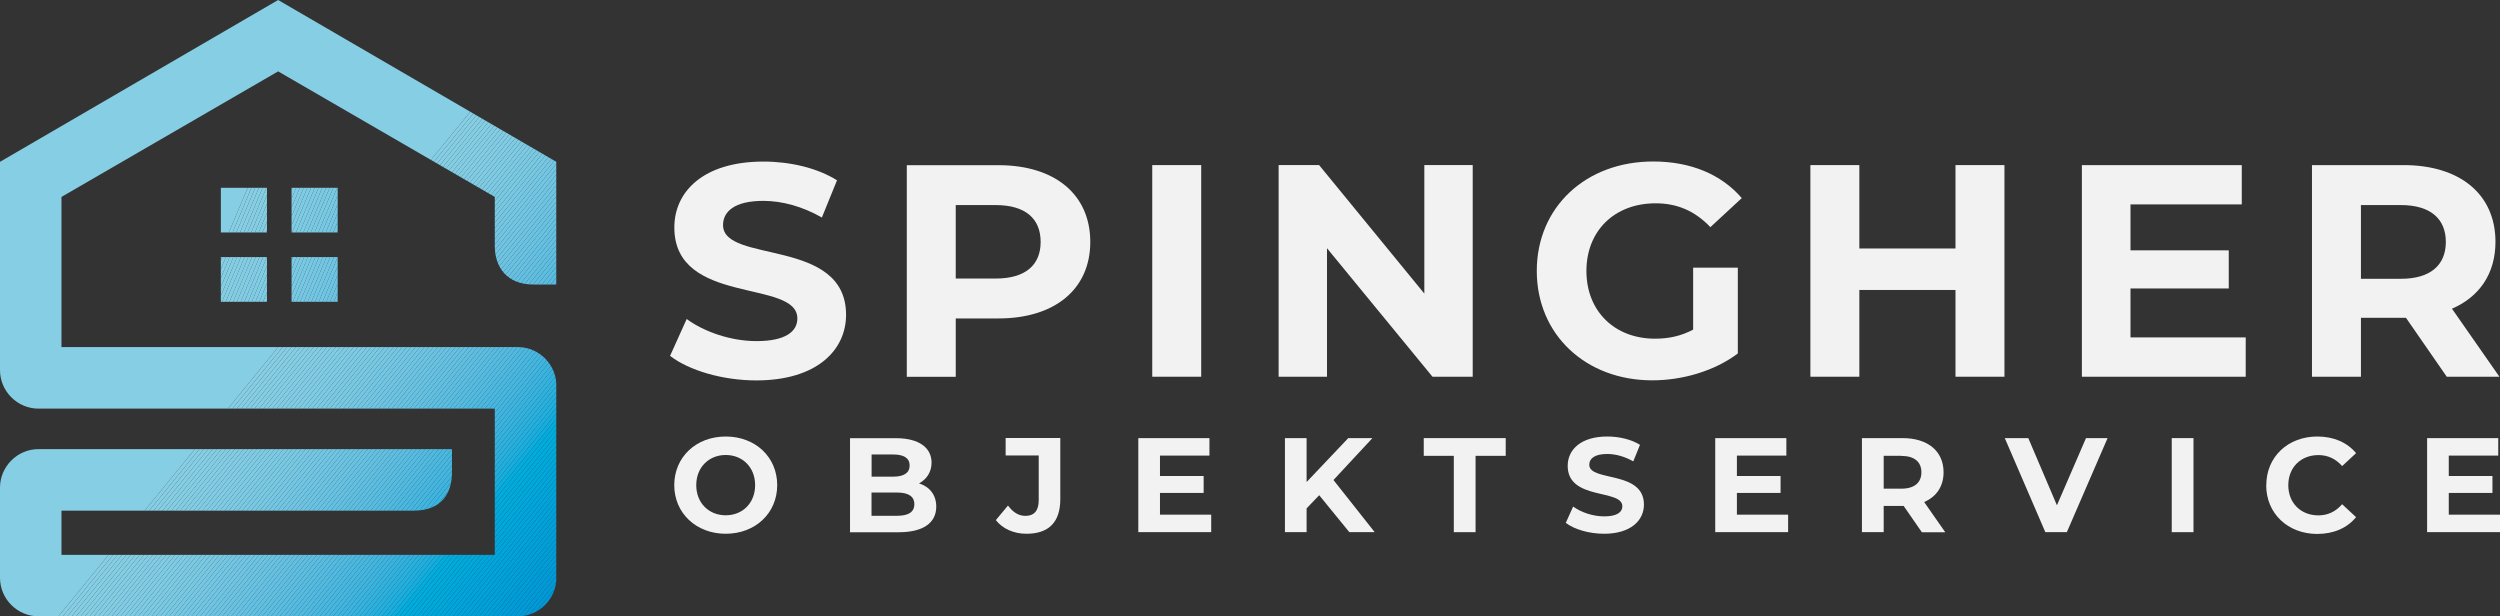<?xml version="1.0" encoding="UTF-8"?>
<svg xmlns="http://www.w3.org/2000/svg" xmlns:xlink="http://www.w3.org/1999/xlink" id="Ebene_2" data-name="Ebene 2" viewBox="0 0 297.7 73.39">
  <rect x="0" y="0" width="297.7" height="73.39" fill="#333333" stroke="none"/>
  <defs>
    <style>
      .cls-1 {
        fill: none;
      }

      .cls-2 {
        fill: #32b2df;
      }

      .cls-3 {
        fill: #51bae0;
      }

      .cls-4 {
        fill: #7ccae4;
      }

      .cls-5 {
        fill: #6ac3e2;
      }

      .cls-6 {
        fill: #65c1e2;
      }

      .cls-7 {
        fill: #70c5e3;
      }

      .cls-8 {
        fill: #00a0da;
      }

      .cls-9 {
        fill: #00a2da;
      }

      .cls-10 {
        fill: #00abdd;
      }

      .cls-11 {
        fill: #3bb4df;
      }

      .cls-12 {
        fill: #00a9dc;
      }

      .cls-13 {
        fill: #53bbe1;
      }

      .cls-14 {
        fill: #42b6e0;
      }

      .cls-15 {
        fill: #009cd9;
      }

      .cls-16 {
        fill: #2cb1de;
      }

      .cls-17 {
        fill: #67c1e2;
      }

      .cls-18 {
        fill: #64c0e2;
      }

      .cls-19 {
        fill: #69c2e2;
      }

      .cls-20 {
        fill: #35b3df;
      }

      .cls-21 {
        fill: #50bae0;
      }

      .cls-22 {
        fill: #79c9e3;
      }

      .cls-23 {
        fill: #6ec4e3;
      }

      .cls-24 {
        fill: #00a5db;
      }

      .cls-25 {
        fill: #48b7e0;
      }

      .cls-26 {
        fill: #44b6e0;
      }

      .cls-27 {
        fill: #81cce4;
      }

      .cls-28 {
        fill: #009cd8;
      }

      .cls-29 {
        fill: #3fb5df;
      }

      .cls-30 {
        fill: #6cc3e2;
      }

      .cls-31 {
        fill: #15aede;
      }

      .cls-32 {
        fill: #7ecbe4;
      }

      .cls-33 {
        fill: #0098d7;
      }

      .cls-34 {
        fill: #74c7e3;
      }

      .cls-35 {
        fill: #60bfe1;
      }

      .cls-36 {
        fill: #7bcae4;
      }

      .cls-37 {
        fill: #71c6e3;
      }

      .cls-38 {
        fill: #73c7e3;
      }

      .cls-39 {
        fill: #82cde4;
      }

      .cls-40 {
        fill: #4ab8e0;
      }

      .cls-41 {
        fill: #7dcbe4;
      }

      .cls-42 {
        fill: #0096d6;
      }

      .cls-43 {
        fill: #63c0e2;
      }

      .cls-44 {
        fill: #4eb9e0;
      }

      .cls-45 {
        fill: #0daddd;
      }

      .cls-46 {
        fill: #38b3df;
      }

      .cls-47 {
        fill: #5bbde1;
      }

      .cls-48 {
        clip-path: url(#clippath-1);
      }

      .cls-49 {
        clip-path: url(#clippath-3);
      }

      .cls-50 {
        clip-path: url(#clippath-4);
      }

      .cls-51 {
        clip-path: url(#clippath-2);
      }

      .cls-52 {
        fill: #75c7e3;
      }

      .cls-53 {
        fill: #28b0de;
      }

      .cls-54 {
        fill: #78c9e3;
      }

      .cls-55 {
        fill: #24b0de;
      }

      .cls-56 {
        fill: #0097d7;
      }

      .cls-57 {
        fill: #009bd8;
      }

      .cls-58 {
        fill: #3db4df;
      }

      .cls-59 {
        fill: #00a6db;
      }

      .cls-60 {
        fill: #6dc4e2;
      }

      .cls-61 {
        fill: #85cee4;
      }

      .cls-62 {
        fill: #58bce1;
      }

      .cls-63 {
        fill: #4cb8e0;
      }

      .cls-64 {
        fill: #009ad8;
      }

      .cls-65 {
        fill: #84cee4;
      }

      .cls-66 {
        fill: #57bce1;
      }

      .cls-67 {
        fill: #72c6e3;
      }

      .cls-68 {
        fill: #7ac9e3;
      }

      .cls-69 {
        fill: #009fd9;
      }

      .cls-70 {
        fill: #55bbe1;
      }

      .cls-71 {
        fill: #00a4db;
      }

      .cls-72 {
        fill: #6fc5e3;
      }

      .cls-73 {
        fill: #00a3db;
      }

      .cls-74 {
        fill: #5abde1;
      }

      .cls-75 {
        fill: #7fcbe4;
      }

      .cls-76 {
        fill: #0099d8;
      }

      .cls-77 {
        fill: #46b7e0;
      }

      .cls-78 {
        fill: #76c8e3;
      }

      .cls-79 {
        fill: #00a8dc;
      }

      .cls-80 {
        fill: #1baede;
      }

      .cls-81 {
        fill: #f2f2f2;
      }

      .cls-82 {
        fill: #80cce4;
      }

      .cls-83 {
        fill: #2fb1df;
      }

      .cls-84 {
        fill: #5ebee1;
      }

      .cls-85 {
        fill: #68c2e2;
      }

      .cls-86 {
        fill: #20afde;
      }

      .cls-87 {
        fill: #00a1da;
      }

      .cls-88 {
        fill: #77c8e3;
      }

      .cls-89 {
        fill: #03acdd;
      }

      .cls-90 {
        fill: #009ed9;
      }

      .cls-91 {
        fill: #7fcce4;
      }

      .cls-92 {
        fill: #5dbee1;
      }

      .cls-93 {
        fill: #00acdd;
      }

      .cls-94 {
        clip-path: url(#clippath);
      }

      .cls-95 {
        fill: #61bfe2;
      }

      .cls-96 {
        fill: #83cde4;
      }

      .cls-97 {
        fill: #0ad;
      }

      .cls-98 {
        fill: #00a7dc;
      }

      .cls-99 {
        fill: #009dd9;
      }

      .cls-100 {
        fill: #0095d6;
      }
    </style>
    <clipPath id="clippath">
      <rect class="cls-1" x="26.3" y="30.61" width="5.49" height="5.33"></rect>
    </clipPath>
    <clipPath id="clippath-1">
      <rect class="cls-1" x="26.3" y="22.36" width="5.49" height="5.33"></rect>
    </clipPath>
    <clipPath id="clippath-2">
      <rect class="cls-1" x="34.72" y="30.61" width="5.49" height="5.33"></rect>
    </clipPath>
    <clipPath id="clippath-3">
      <rect class="cls-1" x="34.72" y="22.36" width="5.49" height="5.33"></rect>
    </clipPath>
    <clipPath id="clippath-4">
      <path class="cls-1" d="M63.51,33.88h2.74v-14.61L33.12,0,0,19.27v24.8c0,2.52,2.06,4.59,4.59,4.59h54.33v17.41H7.32v-5.26h41.91c3.36,0,4.59-2.06,4.59-4.59v-2.74H4.59c-2.52,0-4.59,2.07-4.59,4.59v10.73c0,2.52,2.06,4.59,4.59,4.59h57.07c2.52,0,4.59-2.06,4.59-4.59v-22.88c0-2.52-2.06-4.59-4.59-4.59H7.32v-17.88l25.8-14.95,25.8,14.95v5.84c0,2.52,1.44,4.59,4.59,4.59Z"></path>
    </clipPath>
  </defs>
  <g id="Ebene_1-2" data-name="Ebene 1">
    <g>
      <path class="cls-81" d="M79.79,42.38l1.98-4.39c2.12,1.55,5.29,2.63,8.32,2.63,3.46,0,4.86-1.15,4.86-2.7,0-4.72-14.65-1.48-14.65-10.83,0-4.28,3.46-7.85,10.62-7.85,3.17,0,6.41.76,8.75,2.23l-1.8,4.43c-2.34-1.33-4.75-1.98-6.98-1.98-3.46,0-4.79,1.3-4.79,2.88,0,4.64,14.65,1.44,14.65,10.69,0,4.21-3.49,7.81-10.69,7.81-4,0-8.03-1.19-10.26-2.92Z"></path>
      <path class="cls-81" d="M129.83,28.81c0,5.62-4.21,9.11-10.94,9.11h-5.08v6.95h-5.83v-25.2h10.91c6.73,0,10.94,3.49,10.94,9.14ZM123.92,28.81c0-2.77-1.8-4.39-5.36-4.39h-4.75v8.75h4.75c3.56,0,5.36-1.62,5.36-4.36Z"></path>
      <path class="cls-81" d="M137.21,19.66h5.83v25.2h-5.83v-25.2Z"></path>
      <path class="cls-81" d="M175.37,19.66v25.2h-4.79l-12.56-15.3v15.3h-5.76v-25.2h4.82l12.53,15.3v-15.3h5.76Z"></path>
      <path class="cls-81" d="M201.61,31.87h5.33v10.22c-2.77,2.09-6.59,3.2-10.19,3.2-7.92,0-13.75-5.44-13.75-13.03s5.83-13.03,13.86-13.03c4.43,0,8.1,1.51,10.55,4.36l-3.74,3.46c-1.84-1.94-3.96-2.84-6.52-2.84-4.9,0-8.24,3.28-8.24,8.06s3.35,8.06,8.17,8.06c1.58,0,3.06-.29,4.54-1.08v-7.38Z"></path>
      <path class="cls-81" d="M238.69,19.66v25.2h-5.83v-10.33h-11.45v10.33h-5.83v-25.2h5.83v9.93h11.45v-9.93h5.83Z"></path>
      <path class="cls-81" d="M267.42,40.18v4.68h-19.51v-25.2h19.04v4.68h-13.25v5.47h11.7v4.54h-11.7v5.83h13.71Z"></path>
      <path class="cls-81" d="M291.36,44.86l-4.86-7.02h-5.36v7.02h-5.83v-25.2h10.91c6.73,0,10.94,3.49,10.94,9.14,0,3.78-1.91,6.55-5.18,7.96l5.65,8.1h-6.26ZM285.89,24.42h-4.75v8.78h4.75c3.56,0,5.36-1.66,5.36-4.39s-1.8-4.39-5.36-4.39Z"></path>
    </g>
    <g>
      <path class="cls-81" d="M80.29,57.77c0-3.33,2.59-5.79,6.13-5.79s6.13,2.45,6.13,5.79-2.61,5.79-6.13,5.79-6.13-2.46-6.13-5.79ZM89.92,57.77c0-2.13-1.5-3.59-3.5-3.59s-3.51,1.46-3.51,3.59,1.5,3.59,3.51,3.59,3.5-1.46,3.5-3.59Z"></path>
      <path class="cls-81" d="M111.49,60.32c0,1.94-1.54,3.06-4.48,3.06h-5.79v-11.2h5.47c2.8,0,4.24,1.17,4.24,2.91,0,1.12-.58,1.98-1.49,2.47,1.25.4,2.05,1.36,2.05,2.77ZM103.79,54.12v2.64h2.58c1.26,0,1.95-.45,1.95-1.33s-.69-1.31-1.95-1.31h-2.58ZM108.88,60.04c0-.94-.72-1.39-2.07-1.39h-3.03v2.77h3.03c1.34,0,2.07-.42,2.07-1.38Z"></path>
      <path class="cls-81" d="M118.59,61.93l1.44-1.73c.61.82,1.28,1.23,2.08,1.23,1.04,0,1.58-.62,1.58-1.86v-5.33h-3.94v-2.08h6.51v7.27c0,2.77-1.39,4.13-4.03,4.13-1.5,0-2.83-.58-3.65-1.63Z"></path>
      <path class="cls-81" d="M144.23,61.29v2.08h-8.68v-11.2h8.47v2.08h-5.89v2.43h5.2v2.02h-5.2v2.59h6.1Z"></path>
      <path class="cls-81" d="M157.09,58.97l-1.5,1.57v2.83h-2.58v-11.2h2.58v5.23l4.96-5.23h2.88l-4.64,4.99,4.91,6.21h-3.02l-3.59-4.4Z"></path>
      <path class="cls-81" d="M173.12,54.28h-3.58v-2.11h9.76v2.11h-3.59v9.09h-2.59v-9.09Z"></path>
      <path class="cls-81" d="M186.45,62.27l.88-1.95c.94.69,2.35,1.17,3.7,1.17,1.54,0,2.16-.51,2.16-1.2,0-2.1-6.51-.66-6.51-4.82,0-1.9,1.54-3.49,4.72-3.49,1.41,0,2.85.34,3.89.99l-.8,1.97c-1.04-.59-2.11-.88-3.11-.88-1.54,0-2.13.58-2.13,1.28,0,2.06,6.51.64,6.51,4.75,0,1.87-1.55,3.47-4.75,3.47-1.78,0-3.57-.53-4.56-1.3Z"></path>
      <path class="cls-81" d="M212.93,61.29v2.08h-8.68v-11.2h8.47v2.08h-5.89v2.43h5.2v2.02h-5.2v2.59h6.1Z"></path>
      <path class="cls-81" d="M228.85,63.37l-2.16-3.12h-2.38v3.12h-2.59v-11.2h4.85c2.99,0,4.87,1.55,4.87,4.07,0,1.68-.85,2.91-2.31,3.54l2.51,3.6h-2.79ZM226.42,54.28h-2.11v3.91h2.11c1.58,0,2.38-.74,2.38-1.95s-.8-1.95-2.38-1.95Z"></path>
      <path class="cls-81" d="M250.97,52.17l-4.85,11.2h-2.56l-4.83-11.2h2.8l3.41,8,3.46-8h2.58Z"></path>
      <path class="cls-81" d="M258.61,52.17h2.59v11.2h-2.59v-11.2Z"></path>
      <path class="cls-81" d="M269.87,57.77c0-3.38,2.59-5.79,6.08-5.79,1.94,0,3.55.7,4.61,1.98l-1.66,1.54c-.75-.86-1.7-1.31-2.82-1.31-2.1,0-3.59,1.47-3.59,3.59s1.49,3.59,3.59,3.59c1.12,0,2.06-.45,2.82-1.33l1.66,1.54c-1.06,1.3-2.67,2-4.63,2-3.47,0-6.07-2.42-6.07-5.79Z"></path>
      <path class="cls-81" d="M297.7,61.29v2.08h-8.68v-11.2h8.47v2.08h-5.89v2.43h5.2v2.02h-5.2v2.59h6.1Z"></path>
    </g>
    <g>
      <g class="cls-94">
        <polygon class="cls-61" points="26.46 30.61 26.3 31 26.3 30.61 26.46 30.61"></polygon>
        <polygon class="cls-61" points="26.9 30.61 26.3 32.05 26.3 31 26.46 30.61 26.9 30.61"></polygon>
        <polygon class="cls-61" points="27.35 30.61 26.3 33.1 26.3 32.05 26.9 30.61 27.35 30.61"></polygon>
        <polygon class="cls-61" points="27.79 30.61 26.3 34.15 26.3 33.1 27.35 30.61 27.79 30.61"></polygon>
        <polygon class="cls-65" points="28.23 30.61 26.3 35.21 26.3 34.15 27.79 30.61 28.23 30.61"></polygon>
        <polygon class="cls-65" points="28.68 30.61 26.43 35.94 26.3 35.94 26.3 35.21 28.23 30.61 28.68 30.61"></polygon>
        <polygon class="cls-65" points="29.12 30.61 26.87 35.94 26.43 35.94 28.68 30.61 29.12 30.61"></polygon>
        <polygon class="cls-96" points="29.57 30.61 27.32 35.94 26.87 35.94 29.12 30.61 29.57 30.61"></polygon>
        <polygon class="cls-96" points="30.01 30.61 27.76 35.94 27.32 35.94 29.57 30.61 30.01 30.61"></polygon>
        <polygon class="cls-39" points="30.45 30.61 28.2 35.94 27.76 35.94 30.01 30.61 30.45 30.61"></polygon>
        <polygon class="cls-39" points="30.9 30.61 28.65 35.94 28.2 35.94 30.45 30.61 30.9 30.61"></polygon>
        <polygon class="cls-27" points="31.34 30.61 29.09 35.94 28.65 35.94 30.9 30.61 31.34 30.61"></polygon>
        <polygon class="cls-27" points="31.78 30.61 29.54 35.94 29.09 35.94 31.34 30.61 31.78 30.61"></polygon>
        <polygon class="cls-82" points="31.79 31.65 29.98 35.94 29.54 35.94 31.78 30.61 31.79 30.61 31.79 31.65"></polygon>
        <polygon class="cls-91" points="31.79 32.7 30.42 35.94 29.98 35.94 31.79 31.65 31.79 32.7"></polygon>
        <polygon class="cls-75" points="31.79 33.75 30.87 35.94 30.42 35.94 31.79 32.7 31.79 33.75"></polygon>
        <polygon class="cls-32" points="31.79 34.8 31.31 35.94 30.87 35.94 31.79 33.75 31.79 34.8"></polygon>
        <polygon class="cls-41" points="31.79 35.85 31.75 35.94 31.31 35.94 31.79 34.8 31.79 35.85"></polygon>
        <polygon class="cls-4" points="31.75 35.94 31.79 35.85 31.79 35.94 31.75 35.94"></polygon>
      </g>
      <g class="cls-48">
        <polygon class="cls-61" points="29.5 22.36 27.25 27.68 26.3 27.68 26.3 22.36 29.5 22.36"></polygon>
        <polygon class="cls-61" points="29.94 22.36 27.7 27.68 27.25 27.68 29.5 22.36 29.94 22.36"></polygon>
        <polygon class="cls-61" points="30.39 22.36 28.14 27.68 27.7 27.68 29.94 22.36 30.39 22.36"></polygon>
        <polygon class="cls-61" points="30.83 22.36 28.58 27.68 28.14 27.68 30.39 22.36 30.83 22.36"></polygon>
        <polygon class="cls-61" points="31.27 22.36 29.03 27.68 28.58 27.68 30.83 22.36 31.27 22.36"></polygon>
        <polygon class="cls-65" points="31.72 22.36 29.47 27.68 29.03 27.68 31.27 22.36 31.72 22.36"></polygon>
        <polygon class="cls-65" points="31.79 23.24 29.91 27.68 29.47 27.68 31.72 22.36 31.79 22.36 31.79 23.24"></polygon>
        <polygon class="cls-65" points="31.79 24.29 30.36 27.68 29.91 27.68 31.79 23.24 31.79 24.29"></polygon>
        <polygon class="cls-96" points="31.79 25.34 30.8 27.68 30.36 27.68 31.79 24.29 31.79 25.34"></polygon>
        <polygon class="cls-96" points="31.79 26.4 31.24 27.68 30.8 27.68 31.79 25.34 31.79 26.4"></polygon>
        <polygon class="cls-39" points="31.79 27.45 31.69 27.68 31.24 27.68 31.79 26.4 31.79 27.45"></polygon>
        <polygon class="cls-39" points="31.69 27.68 31.79 27.45 31.79 27.68 31.69 27.68"></polygon>
      </g>
      <g class="cls-51">
        <polygon class="cls-4" points="34.89 30.61 34.72 31.02 34.72 30.61 34.89 30.61"></polygon>
        <polygon class="cls-36" points="35.33 30.61 34.72 32.07 34.72 31.02 34.89 30.61 35.33 30.61"></polygon>
        <polygon class="cls-68" points="35.77 30.61 34.72 33.12 34.72 32.07 35.33 30.61 35.77 30.61"></polygon>
        <polygon class="cls-22" points="36.22 30.61 34.72 34.17 34.72 33.12 35.77 30.61 36.22 30.61"></polygon>
        <polygon class="cls-54" points="36.66 30.61 34.72 35.22 34.72 34.17 36.22 30.61 36.66 30.61"></polygon>
        <polygon class="cls-88" points="37.11 30.61 34.86 35.94 34.72 35.94 34.72 35.22 36.66 30.61 37.11 30.61"></polygon>
        <polygon class="cls-78" points="37.55 30.61 35.3 35.94 34.86 35.94 37.11 30.61 37.55 30.61"></polygon>
        <polygon class="cls-52" points="37.99 30.61 35.74 35.94 35.3 35.94 37.55 30.61 37.99 30.61"></polygon>
        <polygon class="cls-34" points="38.44 30.61 36.19 35.94 35.74 35.94 37.99 30.61 38.44 30.61"></polygon>
        <polygon class="cls-38" points="38.88 30.61 36.63 35.94 36.19 35.94 38.44 30.61 38.88 30.61"></polygon>
        <polygon class="cls-67" points="39.32 30.61 37.08 35.94 36.63 35.94 38.88 30.61 39.32 30.61"></polygon>
        <polygon class="cls-37" points="39.77 30.61 37.52 35.94 37.08 35.94 39.32 30.61 39.77 30.61"></polygon>
        <polygon class="cls-7" points="40.21 30.62 37.96 35.94 37.52 35.94 39.77 30.61 40.21 30.61 40.21 30.62"></polygon>
        <polygon class="cls-72" points="40.21 31.67 38.41 35.94 37.96 35.94 40.21 30.62 40.21 31.67"></polygon>
        <polygon class="cls-23" points="40.21 32.72 38.85 35.94 38.41 35.94 40.21 31.67 40.21 32.72"></polygon>
        <polygon class="cls-60" points="40.21 33.77 39.29 35.94 38.85 35.94 40.21 32.72 40.21 33.77"></polygon>
        <polygon class="cls-30" points="40.21 34.82 39.74 35.94 39.29 35.94 40.21 33.77 40.21 34.82"></polygon>
        <polygon class="cls-5" points="40.21 35.87 40.18 35.94 39.74 35.94 40.21 34.82 40.21 35.87"></polygon>
        <polygon class="cls-19" points="40.18 35.94 40.21 35.87 40.21 35.94 40.18 35.94"></polygon>
      </g>
      <g class="cls-49">
        <polygon class="cls-27" points="34.82 22.36 34.72 22.61 34.72 22.36 34.82 22.36"></polygon>
        <polygon class="cls-27" points="35.27 22.36 34.72 23.66 34.72 22.61 34.82 22.36 35.27 22.36"></polygon>
        <polygon class="cls-82" points="35.71 22.36 34.72 24.71 34.72 23.66 35.27 22.36 35.71 22.36"></polygon>
        <polygon class="cls-91" points="36.15 22.36 34.72 25.76 34.72 24.71 35.71 22.36 36.15 22.36"></polygon>
        <polygon class="cls-75" points="36.6 22.36 34.72 26.81 34.72 25.76 36.15 22.36 36.6 22.36"></polygon>
        <polygon class="cls-32" points="37.04 22.36 34.79 27.68 34.72 27.68 34.72 26.81 36.6 22.36 37.04 22.36"></polygon>
        <polygon class="cls-41" points="37.48 22.36 35.24 27.68 34.79 27.68 37.04 22.36 37.48 22.36"></polygon>
        <polygon class="cls-4" points="37.93 22.36 35.68 27.68 35.24 27.68 37.48 22.36 37.93 22.36"></polygon>
        <polygon class="cls-4" points="38.37 22.36 36.12 27.68 35.68 27.68 37.93 22.36 38.37 22.36"></polygon>
        <polygon class="cls-36" points="38.82 22.36 36.57 27.68 36.12 27.68 38.37 22.36 38.82 22.36"></polygon>
        <polygon class="cls-68" points="39.26 22.36 37.01 27.68 36.57 27.68 38.82 22.36 39.26 22.36"></polygon>
        <polygon class="cls-22" points="39.7 22.36 37.45 27.68 37.01 27.68 39.26 22.36 39.7 22.36"></polygon>
        <polygon class="cls-54" points="40.15 22.36 37.9 27.68 37.45 27.68 39.7 22.36 40.15 22.36"></polygon>
        <polygon class="cls-88" points="40.21 23.26 38.34 27.68 37.9 27.68 40.15 22.36 40.21 22.36 40.21 23.26"></polygon>
        <polygon class="cls-78" points="40.21 24.31 38.79 27.68 38.34 27.68 40.21 23.26 40.21 24.31"></polygon>
        <polygon class="cls-52" points="40.21 25.36 39.23 27.68 38.79 27.68 40.21 24.31 40.21 25.36"></polygon>
        <polygon class="cls-34" points="40.21 26.41 39.67 27.68 39.23 27.68 40.21 25.36 40.21 26.41"></polygon>
        <polygon class="cls-38" points="40.21 27.46 40.12 27.68 39.67 27.68 40.21 26.41 40.21 27.46"></polygon>
        <polygon class="cls-67" points="40.12 27.68 40.21 27.46 40.21 27.68 40.12 27.68"></polygon>
      </g>
      <g class="cls-50">
        <polygon class="cls-61" points="45.8 0 58.44 10.32 6.96 73.39 0 73.39 0 0 45.8 0"></polygon>
        <polygon class="cls-61" points="58.44 10.32 58.76 10.58 7.49 73.39 6.96 73.39 58.44 10.32"></polygon>
        <polygon class="cls-61" points="58.76 10.58 59.07 10.84 8.02 73.39 7.49 73.39 58.76 10.58"></polygon>
        <polygon class="cls-61" points="59.07 10.84 59.39 11.09 8.54 73.39 8.02 73.39 59.07 10.84"></polygon>
        <polygon class="cls-61" points="59.39 11.09 59.71 11.35 9.07 73.39 8.54 73.39 59.39 11.09"></polygon>
        <polygon class="cls-65" points="59.71 11.35 60.02 11.61 9.6 73.39 9.07 73.39 59.71 11.35"></polygon>
        <polygon class="cls-65" points="60.02 11.61 60.34 11.87 10.13 73.39 9.6 73.39 60.02 11.61"></polygon>
        <polygon class="cls-65" points="60.34 11.87 60.66 12.13 10.65 73.39 10.13 73.39 60.34 11.87"></polygon>
        <polygon class="cls-96" points="60.66 12.13 60.97 12.39 11.18 73.39 10.65 73.39 60.66 12.13"></polygon>
        <polygon class="cls-96" points="60.97 12.39 61.29 12.64 11.71 73.39 11.18 73.39 60.97 12.39"></polygon>
        <polygon class="cls-39" points="61.29 12.64 61.61 12.9 12.24 73.39 11.71 73.39 61.29 12.64"></polygon>
        <polygon class="cls-39" points="61.61 12.9 61.92 13.16 12.76 73.39 12.24 73.39 61.61 12.9"></polygon>
        <polygon class="cls-27" points="61.92 13.16 62.24 13.42 13.29 73.39 12.76 73.39 61.92 13.16"></polygon>
        <polygon class="cls-27" points="62.24 13.42 62.56 13.68 13.82 73.39 13.29 73.39 62.24 13.42"></polygon>
        <polygon class="cls-82" points="62.56 13.68 62.87 13.94 14.35 73.39 13.82 73.39 62.56 13.68"></polygon>
        <polygon class="cls-91" points="62.87 13.94 63.19 14.2 14.87 73.39 14.35 73.39 62.87 13.94"></polygon>
        <polygon class="cls-75" points="63.19 14.2 63.5 14.45 15.4 73.39 14.87 73.39 63.19 14.2"></polygon>
        <polygon class="cls-32" points="63.5 14.45 63.82 14.71 15.93 73.39 15.4 73.39 63.5 14.45"></polygon>
        <polygon class="cls-41" points="63.82 14.71 64.14 14.97 16.46 73.39 15.93 73.39 63.82 14.71"></polygon>
        <polygon class="cls-4" points="64.14 14.97 64.45 15.23 16.98 73.39 16.46 73.39 64.14 14.97"></polygon>
        <polygon class="cls-4" points="64.45 15.23 64.77 15.49 17.51 73.39 16.98 73.39 64.45 15.23"></polygon>
        <polygon class="cls-36" points="64.77 15.49 65.09 15.75 18.04 73.39 17.51 73.39 64.77 15.49"></polygon>
        <polygon class="cls-68" points="65.09 15.75 65.4 16 18.57 73.39 18.04 73.39 65.09 15.75"></polygon>
        <polygon class="cls-22" points="65.4 16 65.72 16.26 19.09 73.39 18.57 73.39 65.4 16"></polygon>
        <polygon class="cls-54" points="65.72 16.26 66.04 16.52 19.62 73.39 19.09 73.39 65.72 16.26"></polygon>
        <polygon class="cls-88" points="66.04 16.52 66.24 16.69 66.24 16.92 20.15 73.39 19.62 73.39 66.04 16.52"></polygon>
        <polygon class="cls-78" points="66.24 17.56 20.68 73.39 20.15 73.39 66.24 16.92 66.24 17.56"></polygon>
        <polygon class="cls-52" points="66.24 18.21 21.2 73.39 20.68 73.39 66.24 17.56 66.24 18.21"></polygon>
        <polygon class="cls-34" points="66.24 18.86 21.73 73.39 21.2 73.39 66.24 18.21 66.24 18.86"></polygon>
        <polygon class="cls-38" points="66.24 19.5 22.26 73.39 21.73 73.39 66.24 18.86 66.24 19.5"></polygon>
        <polygon class="cls-67" points="66.24 20.15 22.79 73.39 22.26 73.39 66.24 19.5 66.24 20.15"></polygon>
        <polygon class="cls-37" points="66.24 20.8 23.31 73.39 22.79 73.39 66.24 20.15 66.24 20.8"></polygon>
        <polygon class="cls-7" points="66.24 21.44 23.84 73.39 23.31 73.39 66.24 20.8 66.24 21.44"></polygon>
        <polygon class="cls-72" points="66.24 22.09 24.37 73.39 23.84 73.39 66.24 21.44 66.24 22.09"></polygon>
        <polygon class="cls-23" points="66.24 22.73 24.9 73.39 24.37 73.39 66.24 22.09 66.24 22.73"></polygon>
        <polygon class="cls-60" points="66.24 23.38 25.42 73.39 24.9 73.39 66.24 22.73 66.24 23.38"></polygon>
        <polygon class="cls-30" points="66.24 24.03 25.95 73.39 25.42 73.39 66.24 23.38 66.24 24.03"></polygon>
        <polygon class="cls-5" points="66.24 24.67 26.48 73.39 25.95 73.39 66.24 24.03 66.24 24.67"></polygon>
        <polygon class="cls-19" points="66.24 25.32 27.01 73.39 26.48 73.39 66.24 24.67 66.24 25.32"></polygon>
        <polygon class="cls-85" points="66.24 25.97 27.53 73.39 27.01 73.39 66.24 25.32 66.24 25.97"></polygon>
        <polygon class="cls-17" points="66.24 26.61 28.06 73.39 27.53 73.39 66.24 25.97 66.24 26.61"></polygon>
        <polygon class="cls-6" points="66.24 27.26 28.59 73.39 28.06 73.39 66.24 26.61 66.24 27.26"></polygon>
        <polygon class="cls-18" points="66.24 27.9 29.12 73.39 28.59 73.39 66.24 27.26 66.24 27.9"></polygon>
        <polygon class="cls-43" points="66.24 28.55 29.64 73.39 29.12 73.39 66.24 27.9 66.24 28.55"></polygon>
        <polygon class="cls-95" points="66.24 29.2 30.17 73.39 29.64 73.39 66.24 28.55 66.24 29.2"></polygon>
        <polygon class="cls-35" points="66.24 29.84 30.7 73.39 30.17 73.39 66.24 29.2 66.24 29.84"></polygon>
        <polygon class="cls-84" points="66.24 30.49 31.23 73.39 30.7 73.39 66.24 29.84 66.24 30.49"></polygon>
        <polygon class="cls-92" points="66.24 31.14 31.75 73.39 31.23 73.39 66.24 30.49 66.24 31.14"></polygon>
        <polygon class="cls-47" points="66.24 31.78 32.28 73.39 31.75 73.39 66.24 31.14 66.24 31.78"></polygon>
        <polygon class="cls-74" points="66.24 32.43 32.81 73.39 32.28 73.39 66.24 31.78 66.24 32.43"></polygon>
        <polygon class="cls-62" points="66.24 33.07 33.33 73.39 32.81 73.39 66.24 32.43 66.24 33.07"></polygon>
        <polygon class="cls-66" points="66.24 33.72 33.86 73.39 33.33 73.39 66.24 33.07 66.24 33.72"></polygon>
        <polygon class="cls-70" points="66.24 34.37 34.39 73.39 33.86 73.39 66.24 33.72 66.24 34.37"></polygon>
        <polygon class="cls-13" points="66.24 35.01 34.92 73.39 34.39 73.39 66.24 34.37 66.24 35.01"></polygon>
        <polygon class="cls-3" points="66.24 35.66 35.44 73.39 34.92 73.39 66.24 35.01 66.24 35.66"></polygon>
        <polygon class="cls-21" points="66.24 36.31 35.97 73.39 35.44 73.39 66.24 35.66 66.24 36.31"></polygon>
        <polygon class="cls-44" points="66.24 36.95 36.5 73.39 35.97 73.39 66.24 36.31 66.24 36.95"></polygon>
        <polygon class="cls-63" points="66.24 37.6 37.03 73.39 36.5 73.39 66.24 36.95 66.24 37.6"></polygon>
        <polygon class="cls-40" points="66.24 38.24 37.55 73.39 37.03 73.39 66.24 37.6 66.24 38.24"></polygon>
        <polygon class="cls-25" points="66.24 38.89 38.08 73.39 37.55 73.39 66.24 38.24 66.24 38.89"></polygon>
        <polygon class="cls-77" points="66.24 39.54 38.61 73.39 38.08 73.39 66.24 38.89 66.24 39.54"></polygon>
        <polygon class="cls-26" points="66.24 40.18 39.14 73.39 38.61 73.39 66.24 39.54 66.24 40.18"></polygon>
        <polygon class="cls-14" points="66.24 40.83 39.66 73.39 39.14 73.39 66.24 40.18 66.24 40.83"></polygon>
        <polygon class="cls-29" points="66.24 41.48 40.19 73.39 39.66 73.39 66.24 40.83 66.24 41.48"></polygon>
        <polygon class="cls-58" points="66.24 42.12 40.72 73.39 40.19 73.39 66.24 41.48 66.24 42.12"></polygon>
        <polygon class="cls-11" points="66.24 42.77 41.25 73.39 40.72 73.39 66.24 42.12 66.24 42.77"></polygon>
        <polygon class="cls-46" points="66.24 43.41 41.77 73.39 41.25 73.39 66.24 42.77 66.24 43.41"></polygon>
        <polygon class="cls-20" points="66.24 44.06 42.3 73.39 41.77 73.39 66.24 43.41 66.24 44.06"></polygon>
        <polygon class="cls-2" points="66.24 44.71 42.83 73.39 42.3 73.39 66.24 44.06 66.24 44.71"></polygon>
        <polygon class="cls-83" points="66.24 45.35 43.36 73.39 42.83 73.39 66.24 44.71 66.24 45.35"></polygon>
        <polygon class="cls-16" points="66.24 46 43.88 73.39 43.36 73.39 66.24 45.35 66.24 46"></polygon>
        <polygon class="cls-53" points="66.24 46.65 44.41 73.39 43.88 73.39 66.24 46 66.24 46.65"></polygon>
        <polygon class="cls-55" points="66.24 47.29 44.94 73.39 44.41 73.39 66.24 46.65 66.24 47.29"></polygon>
        <polygon class="cls-86" points="66.24 47.94 45.47 73.39 44.94 73.39 66.24 47.29 66.24 47.94"></polygon>
        <polygon class="cls-80" points="66.24 48.58 45.99 73.39 45.47 73.39 66.24 47.94 66.24 48.58"></polygon>
        <polygon class="cls-31" points="66.24 49.23 46.52 73.39 45.99 73.39 66.24 48.58 66.24 49.23"></polygon>
        <polygon class="cls-45" points="66.24 49.88 47.05 73.39 46.52 73.39 66.24 49.23 66.24 49.88"></polygon>
        <polygon class="cls-89" points="66.24 50.52 47.58 73.39 47.05 73.39 66.24 49.88 66.24 50.52"></polygon>
        <polygon class="cls-93" points="66.24 51.17 48.1 73.39 47.58 73.39 66.24 50.52 66.24 51.17"></polygon>
        <polygon class="cls-10" points="66.24 51.82 48.63 73.39 48.1 73.39 66.24 51.17 66.24 51.82"></polygon>
        <polygon class="cls-97" points="66.24 52.46 49.16 73.39 48.63 73.39 66.24 51.82 66.24 52.46"></polygon>
        <polygon class="cls-97" points="66.24 53.11 49.69 73.39 49.16 73.39 66.24 52.46 66.24 53.11"></polygon>
        <polygon class="cls-12" points="66.24 53.75 50.21 73.39 49.69 73.39 66.24 53.11 66.24 53.75"></polygon>
        <polygon class="cls-12" points="66.24 54.4 50.74 73.39 50.21 73.39 66.24 53.75 66.24 54.4"></polygon>
        <polygon class="cls-79" points="66.24 55.05 51.27 73.39 50.74 73.39 66.24 54.4 66.24 55.05"></polygon>
        <polygon class="cls-98" points="66.24 55.69 51.8 73.39 51.27 73.39 66.24 55.05 66.24 55.69"></polygon>
        <polygon class="cls-98" points="66.24 56.34 52.32 73.39 51.8 73.39 66.24 55.69 66.24 56.34"></polygon>
        <polygon class="cls-59" points="66.24 56.99 52.85 73.39 52.32 73.39 66.24 56.34 66.24 56.99"></polygon>
        <polygon class="cls-24" points="66.24 57.63 53.38 73.39 52.85 73.39 66.24 56.99 66.24 57.63"></polygon>
        <polygon class="cls-24" points="66.24 58.28 53.91 73.39 53.38 73.39 66.24 57.63 66.24 58.28"></polygon>
        <polygon class="cls-71" points="66.24 58.92 54.43 73.39 53.91 73.39 66.24 58.28 66.24 58.92"></polygon>
        <polygon class="cls-73" points="66.24 59.57 54.96 73.39 54.43 73.39 66.24 58.92 66.24 59.57"></polygon>
        <polygon class="cls-73" points="66.24 60.22 55.49 73.39 54.96 73.39 66.24 59.57 66.24 60.22"></polygon>
        <polygon class="cls-9" points="66.24 60.86 56.02 73.39 55.49 73.39 66.24 60.22 66.24 60.86"></polygon>
        <polygon class="cls-87" points="66.24 61.51 56.54 73.39 56.02 73.39 66.24 60.86 66.24 61.51"></polygon>
        <polygon class="cls-87" points="66.24 62.16 57.07 73.39 56.54 73.39 66.24 61.51 66.24 62.16"></polygon>
        <polygon class="cls-8" points="66.24 62.8 57.6 73.39 57.07 73.39 66.24 62.16 66.24 62.8"></polygon>
        <polygon class="cls-8" points="66.24 63.45 58.13 73.39 57.6 73.39 66.24 62.8 66.24 63.45"></polygon>
        <polygon class="cls-69" points="66.24 64.09 58.65 73.39 58.13 73.39 66.24 63.45 66.24 64.09"></polygon>
        <polygon class="cls-90" points="66.24 64.74 59.18 73.39 58.65 73.39 66.24 64.09 66.24 64.74"></polygon>
        <polygon class="cls-90" points="66.24 65.39 59.71 73.39 59.18 73.39 66.24 64.74 66.24 65.39"></polygon>
        <polygon class="cls-99" points="66.24 66.03 60.24 73.39 59.71 73.39 66.24 65.39 66.24 66.03"></polygon>
        <polygon class="cls-15" points="66.24 66.68 60.76 73.39 60.24 73.39 66.24 66.03 66.24 66.68"></polygon>
        <polygon class="cls-28" points="66.24 67.33 61.29 73.39 60.76 73.39 66.24 66.68 66.24 67.33"></polygon>
        <polygon class="cls-57" points="66.24 67.97 61.82 73.39 61.29 73.39 66.24 67.33 66.24 67.97"></polygon>
        <polygon class="cls-64" points="66.24 68.62 62.35 73.39 61.82 73.39 66.24 67.97 66.24 68.62"></polygon>
        <polygon class="cls-64" points="66.24 69.26 62.87 73.39 62.35 73.39 66.24 68.62 66.24 69.26"></polygon>
        <polygon class="cls-76" points="66.24 69.91 63.4 73.39 62.87 73.39 66.24 69.26 66.24 69.91"></polygon>
        <polygon class="cls-33" points="66.24 70.56 63.93 73.39 63.4 73.39 66.24 69.91 66.24 70.56"></polygon>
        <polygon class="cls-33" points="66.24 71.2 64.46 73.39 63.93 73.39 66.24 70.56 66.24 71.2"></polygon>
        <polygon class="cls-56" points="66.24 71.85 64.98 73.39 64.46 73.39 66.24 71.2 66.24 71.85"></polygon>
        <polygon class="cls-56" points="66.24 72.5 65.51 73.39 64.98 73.39 66.24 71.85 66.24 72.5"></polygon>
        <polygon class="cls-42" points="66.24 73.14 66.04 73.39 65.51 73.39 66.24 72.5 66.24 73.14"></polygon>
        <polygon class="cls-100" points="66.04 73.39 66.24 73.14 66.24 73.39 66.04 73.39"></polygon>
      </g>
    </g>
  </g>
</svg>
